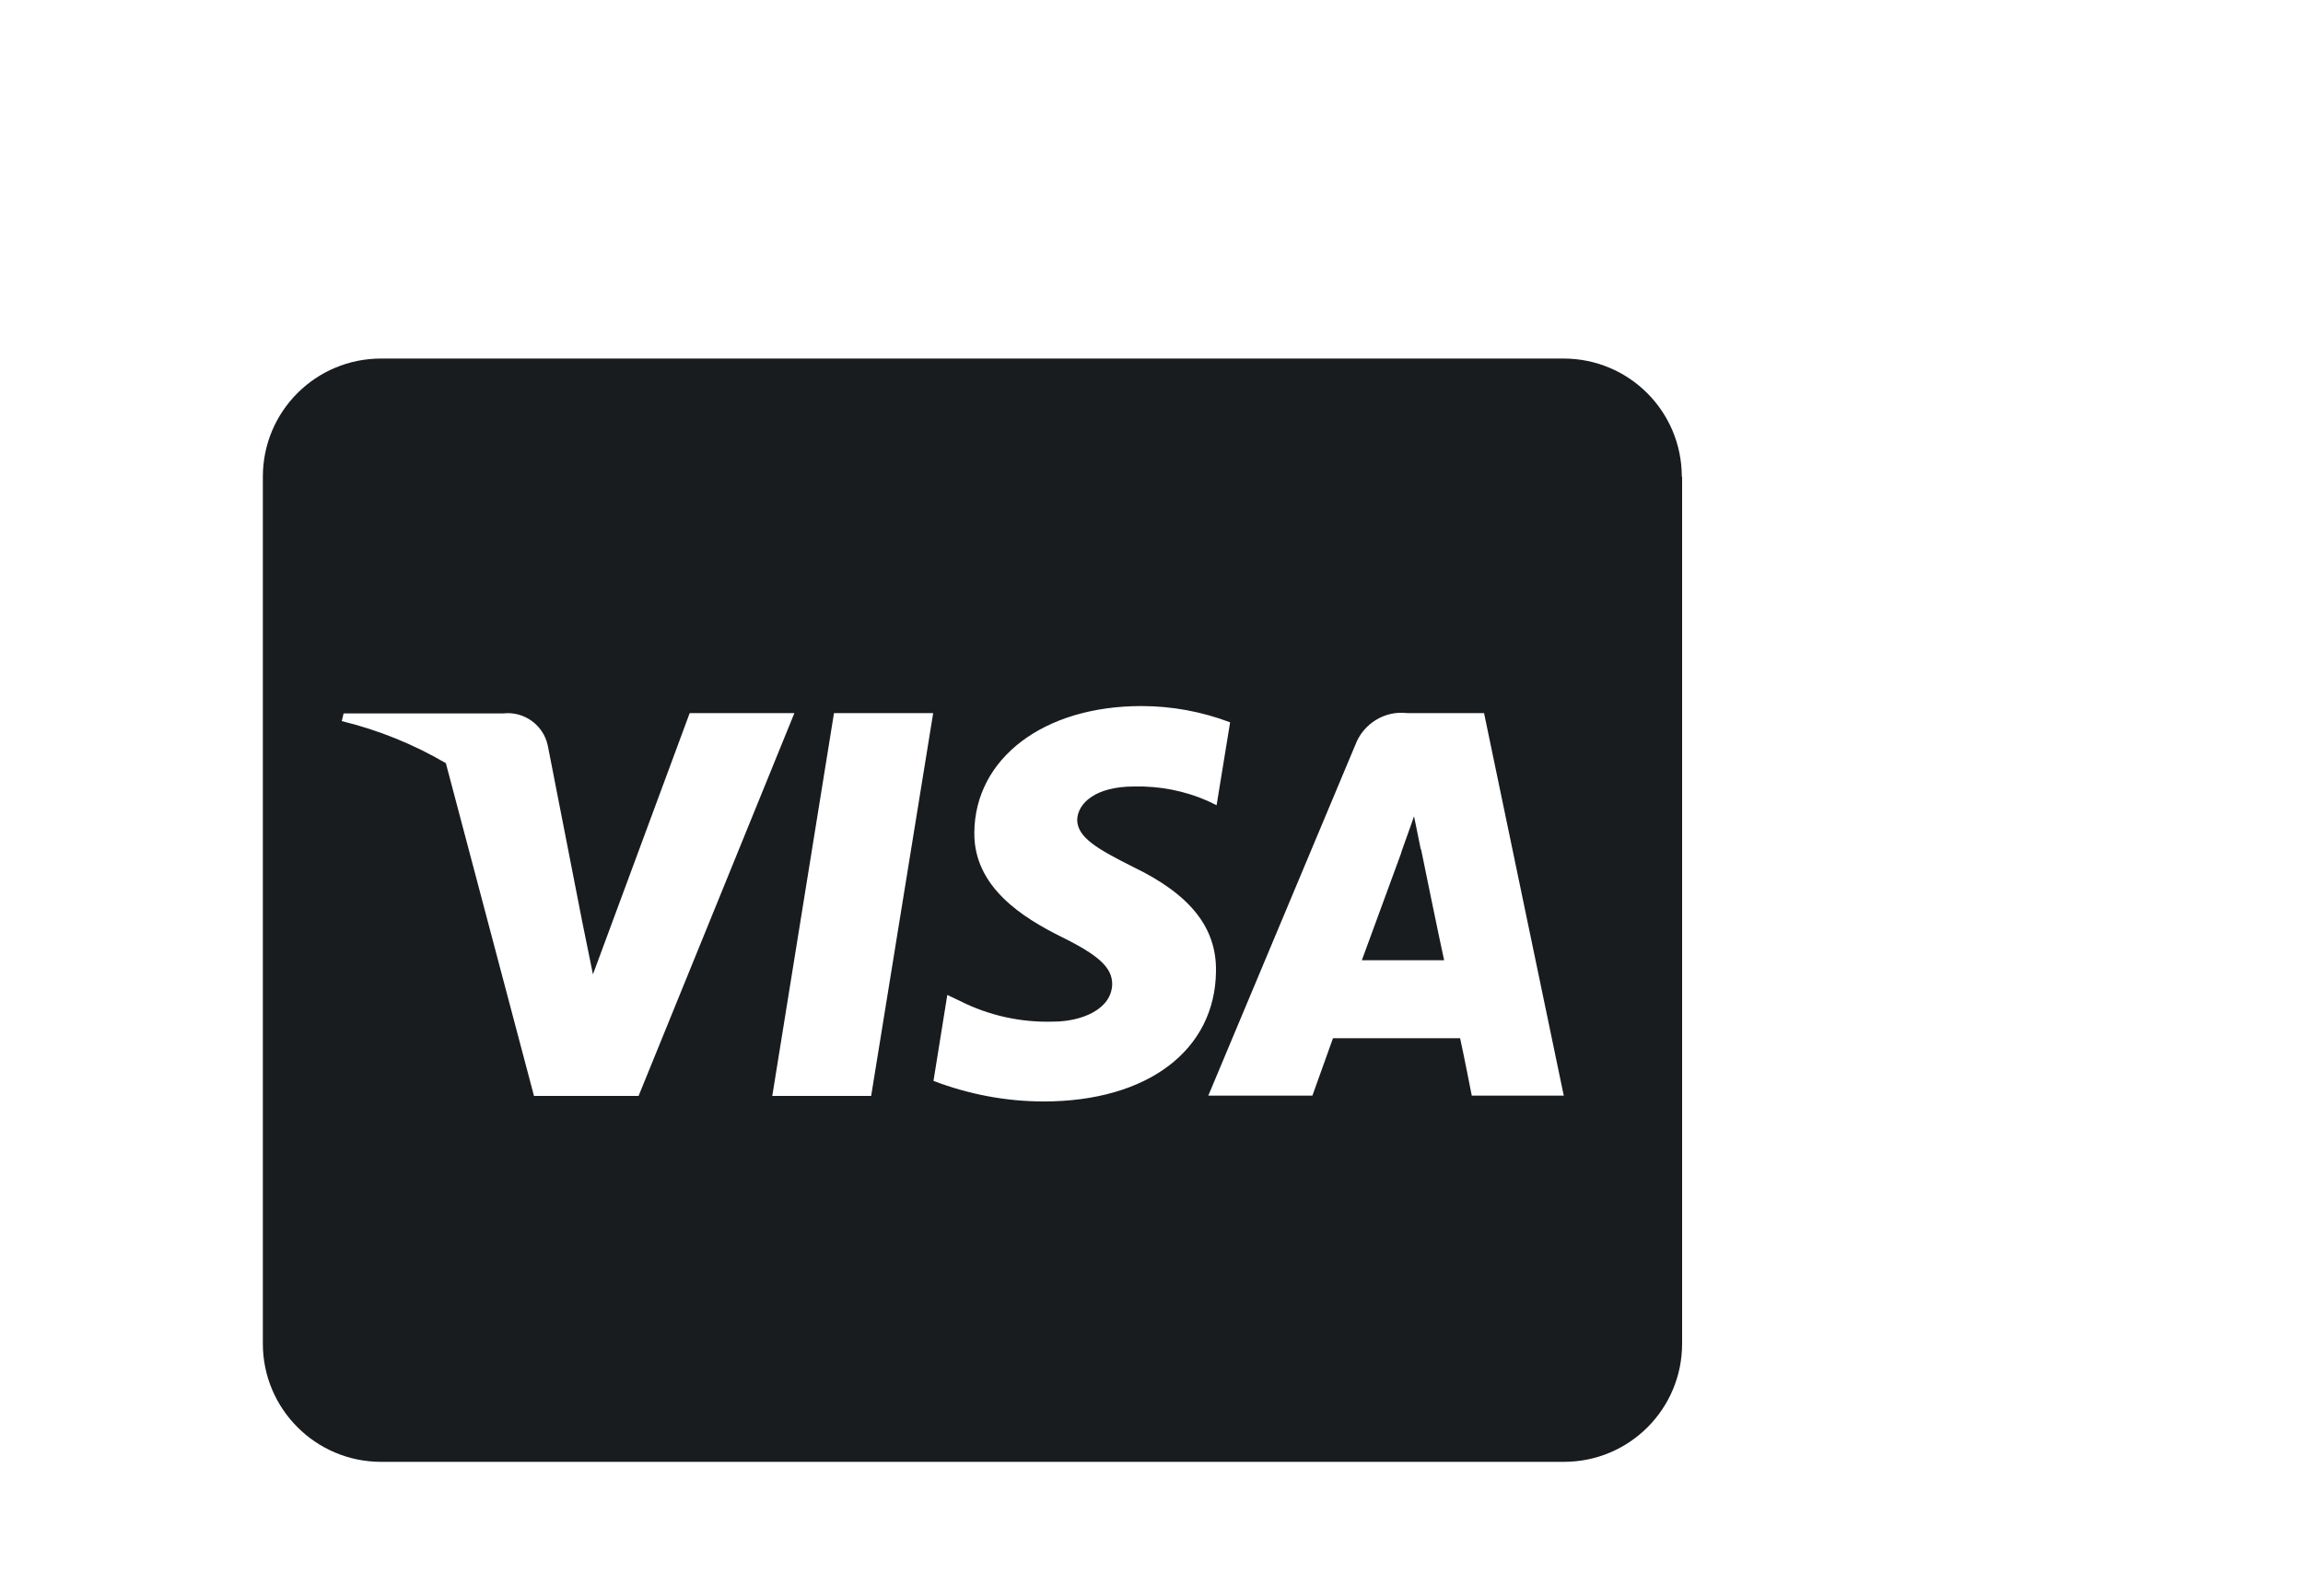 <?xml version="1.0" encoding="UTF-8"?>
<svg xmlns="http://www.w3.org/2000/svg" width="75" height="52" viewBox="0 0 75 52" fill="none">
  <g id="icon-visa">
    <path id="Icon_awesome-cc-visa" d="M46.28 27.67C46.28 27.67 46.89 30.66 47.03 31.28H44.35C44.61 30.57 45.63 27.79 45.63 27.79C45.61 27.81 45.89 27.06 46.05 26.59L46.27 27.67H46.28ZM54.78 15.53V43.77C54.78 45.9 53.06 47.62 50.93 47.62H12.41C10.28 47.62 8.56 45.89 8.56 43.77V15.53C8.56 13.4 10.28 11.68 12.41 11.68H50.92C53.05 11.68 54.77 13.4 54.77 15.53H54.78ZM20.8 35.69L25.87 23.23H22.46L19.31 31.74L18.96 30.02L17.84 24.29C17.7 23.62 17.07 23.16 16.38 23.24H11.19L11.13 23.49C12.32 23.78 13.46 24.24 14.52 24.86L17.39 35.7H20.8V35.69ZM28.37 35.7L30.39 23.23H27.16L25.15 35.7H28.37ZM39.6 31.63C39.62 30.21 38.75 29.13 36.9 28.24C35.77 27.67 35.08 27.29 35.08 26.7C35.1 26.17 35.67 25.62 36.93 25.62C37.76 25.6 38.58 25.76 39.33 26.09L39.62 26.23L40.06 23.53C39.14 23.18 38.16 23 37.17 23C33.99 23 31.75 24.7 31.73 27.12C31.71 28.91 33.33 29.9 34.55 30.51C35.79 31.12 36.22 31.52 36.22 32.06C36.2 32.89 35.21 33.28 34.29 33.28C33.24 33.31 32.2 33.08 31.27 32.61L30.85 32.41L30.4 35.21C31.55 35.65 32.77 35.88 33.99 35.88C37.37 35.88 39.58 34.21 39.6 31.63ZM50.93 35.71L48.33 23.23H45.83C45.1 23.14 44.4 23.57 44.14 24.26L39.35 35.69H42.74C42.74 35.69 43.29 34.15 43.41 33.82H47.55C47.65 34.26 47.93 35.69 47.93 35.69H50.92L50.93 35.71Z" fill="#191C1F"></path>
  </g>
</svg>
